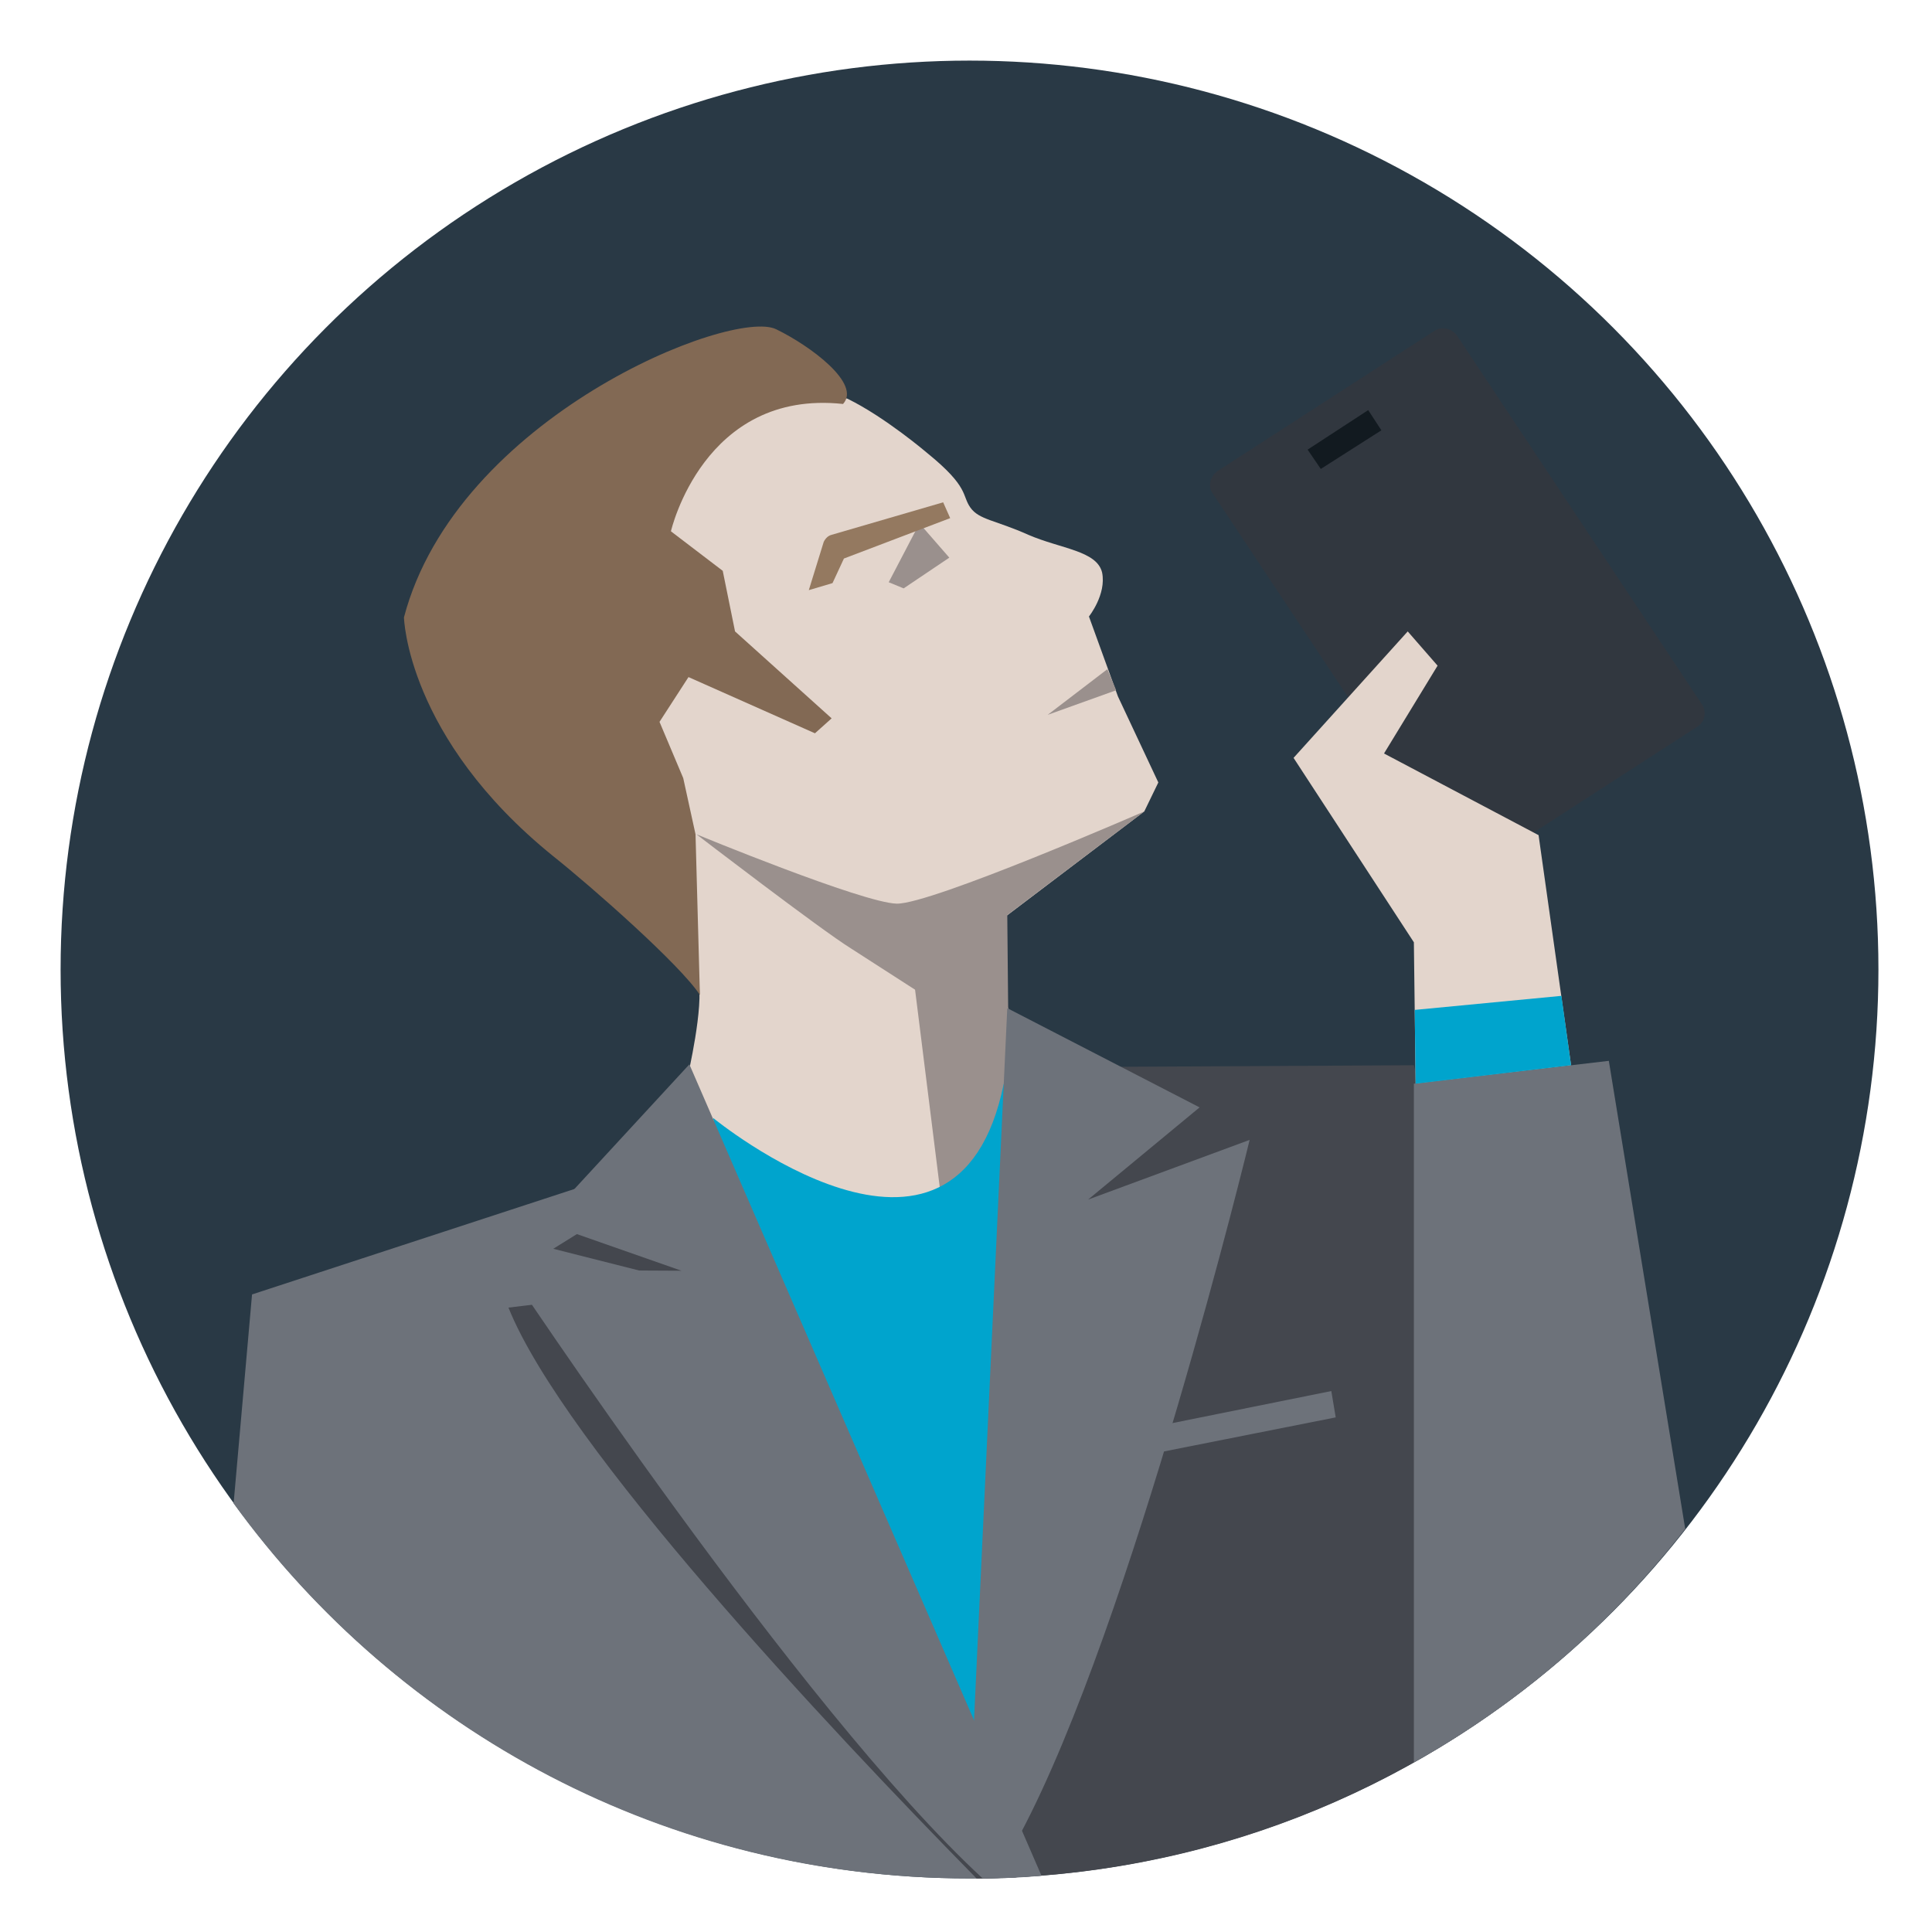 <?xml version="1.0" encoding="utf-8"?>
<!-- Generator: Adobe Illustrator 24.0.1, SVG Export Plug-In . SVG Version: 6.00 Build 0)  -->
<svg version="1.1" id="Layer_1" xmlns="http://www.w3.org/2000/svg" xmlns:xlink="http://www.w3.org/1999/xlink" x="0px" y="0px"
	 viewBox="0 0 220 220" style="enable-background:new 0 0 220 220;" xml:space="preserve">
<style type="text/css">
	.st0{fill:#293945;}
	.st1{fill:#E3D5CC;}
	.st2{fill:#9A908D;}
	.st3{fill:#00A4CD;}
	.st4{fill:#31373F;}
	.st5{fill:#121A20;}
	.st6{fill:#826954;}
	.st7{fill:#44474E;}
	.st8{fill:#6D727A;}
	.st9{fill:#947960;}
</style>
<g id="Layer_2_1_">
</g>
<g>
	<circle class="st0" cx="110.4" cy="110.4" r="103.5"/>
	<path class="st1" d="M114.7,114.8l-0.1-10.5l15.7-11.9l1.6-3.3l-4.6-9.8l-3.3-9.1c0,0,2-2.5,1.5-5c-0.6-2.5-4.7-2.7-8.4-4.3
		c-3.8-1.7-5.6-1.7-6.6-3.1c-1-1.4-0.1-2.3-4.9-6.2c0,0-4.8-4.1-9.1-6.2c0,0-23.5-7.4-31.2,16.7s6.4,31.1,9.9,38.4
		s4.3,11.1,4.3,11.1c0.7,2.9-1.2,11-1.2,11s0,24,23.6,27.8C125.5,154.4,114.7,114.8,114.7,114.8z"/>
	<path class="st2" d="M130.3,92.4c0,0-24.3,10.6-28.2,10.5c-3.9-0.1-22.8-7.9-22.8-7.9s14.2,10.9,17.6,13l7.3,4.7l2.8,22.4l0.7,15.3
		c16-3.2,7.1-35.7,7.1-35.7l-0.1-10.5L130.3,92.4C130.3,92.5,130.3,92.4,130.3,92.4z"/>
	<path class="st3" d="M114.3,123.4c-5.4,26.6-33.1,3.9-33.1,3.9s9,55.2,31.4,81.5C122.1,205.3,114.3,123.4,114.3,123.4z"/>
	<g>
		<path class="st4" d="M193.2,82.8l-24.6,15.9c-0.9,0.6-2,0.3-2.6-0.5l-27.9-42c-0.6-0.8-0.3-2,0.6-2.6l24.6-15.9
			c0.9-0.6,2-0.3,2.6,0.5l27.9,42C194.4,81.1,194.1,82.3,193.2,82.8z"/>
		<g>
			<polygon class="st5" points="150.4,53.4 148.9,51.2 155.8,46.7 157.3,49 			"/>
		</g>
	</g>
	<path class="st6" d="M88.4,37.5C83.4,35,52,47.5,46,70.3c0,0,0.3,13.7,17,27.2c4.4,3.5,14.5,12.4,16.7,15.8l-0.5-18.3l-1.4-6.4
		l-2.7-6.4l3.3-5.1l14.4,6.4l1.9-1.7l-11-9.9l-1.4-6.9l-5.9-4.5c0,0,3.7-16.2,19.6-14.5C98.1,43.7,92.3,39.4,88.4,37.5z"/>
	<path class="st7" d="M161,121.3l-37.8,0.2l-12,92.4c25.8-0.2,49.3-9.8,67.3-25.6L161,121.3z"/>
	<path class="st8" d="M89.8,164.2L77,131.6l-48.3,15.8l-2.1,23.8c18.8,25.9,49.3,42.7,83.8,42.7c1.8,0,3.5,0,5.3-0.1L89.8,164.2z"/>
	<g>
		<polygon class="st8" points="128.4,166.1 127.8,163.2 151.6,158.4 152.1,161.4 		"/>
	</g>
	<path class="st8" d="M110.9,196.2l3.8-81.4l21.9,11.3l-12.7,10.5l18.4-6.8c0,0-13.3,54.9-26.1,79L110.9,196.2z"/>
	<polygon class="st1" points="178.9,121.3 175.2,95.1 157.6,85.8 163.7,75.8 160.3,71.9 147.3,86.3 161,107.3 161.2,123.4 	"/>
	<path class="st8" d="M183.2,120.8l-22.2,2.6v77.3c12-6.7,22.5-15.8,30.9-26.6L183.2,120.8z"/>
	<polygon class="st3" points="177.8,113.4 177.8,113.4 161.1,115 161.2,123.4 178.9,121.3 	"/>
	<g id="Path_2159_28_">
		<polygon class="st2" points="127.1,78.6 126.1,76.2 119.3,81.4 		"/>
	</g>
	<g>
		<polygon class="st2" points="102.9,67 101.2,66.3 104.7,59.6 108.1,63.5 		"/>
	</g>
	<g id="Path_862_22_">
		<path class="st9" d="M94.8,66.4l-2.7,0.8l1.7-5.5c0.2-0.4,0.5-0.7,0.9-0.8l12.7-3.7l0.8,1.8l-12.1,4.6L94.8,66.4L94.8,66.4z"/>
	</g>
	<path class="st7" d="M76.2,134L63,142.2l16.2,4.1l-21.3,2.6c6.3,15.7,36.2,47.6,53.3,65c1.9,0,3.8-0.1,5.7-0.2L76.2,134z"/>
	<path class="st8" d="M78.5,121.2l-16.6,18l15.7,5.5l-19.7-0.1c0,0,33.1,50,54,69.3c2.3,0,4.5-0.1,6.7-0.3L78.5,121.2z"/>
</g>
</svg>

